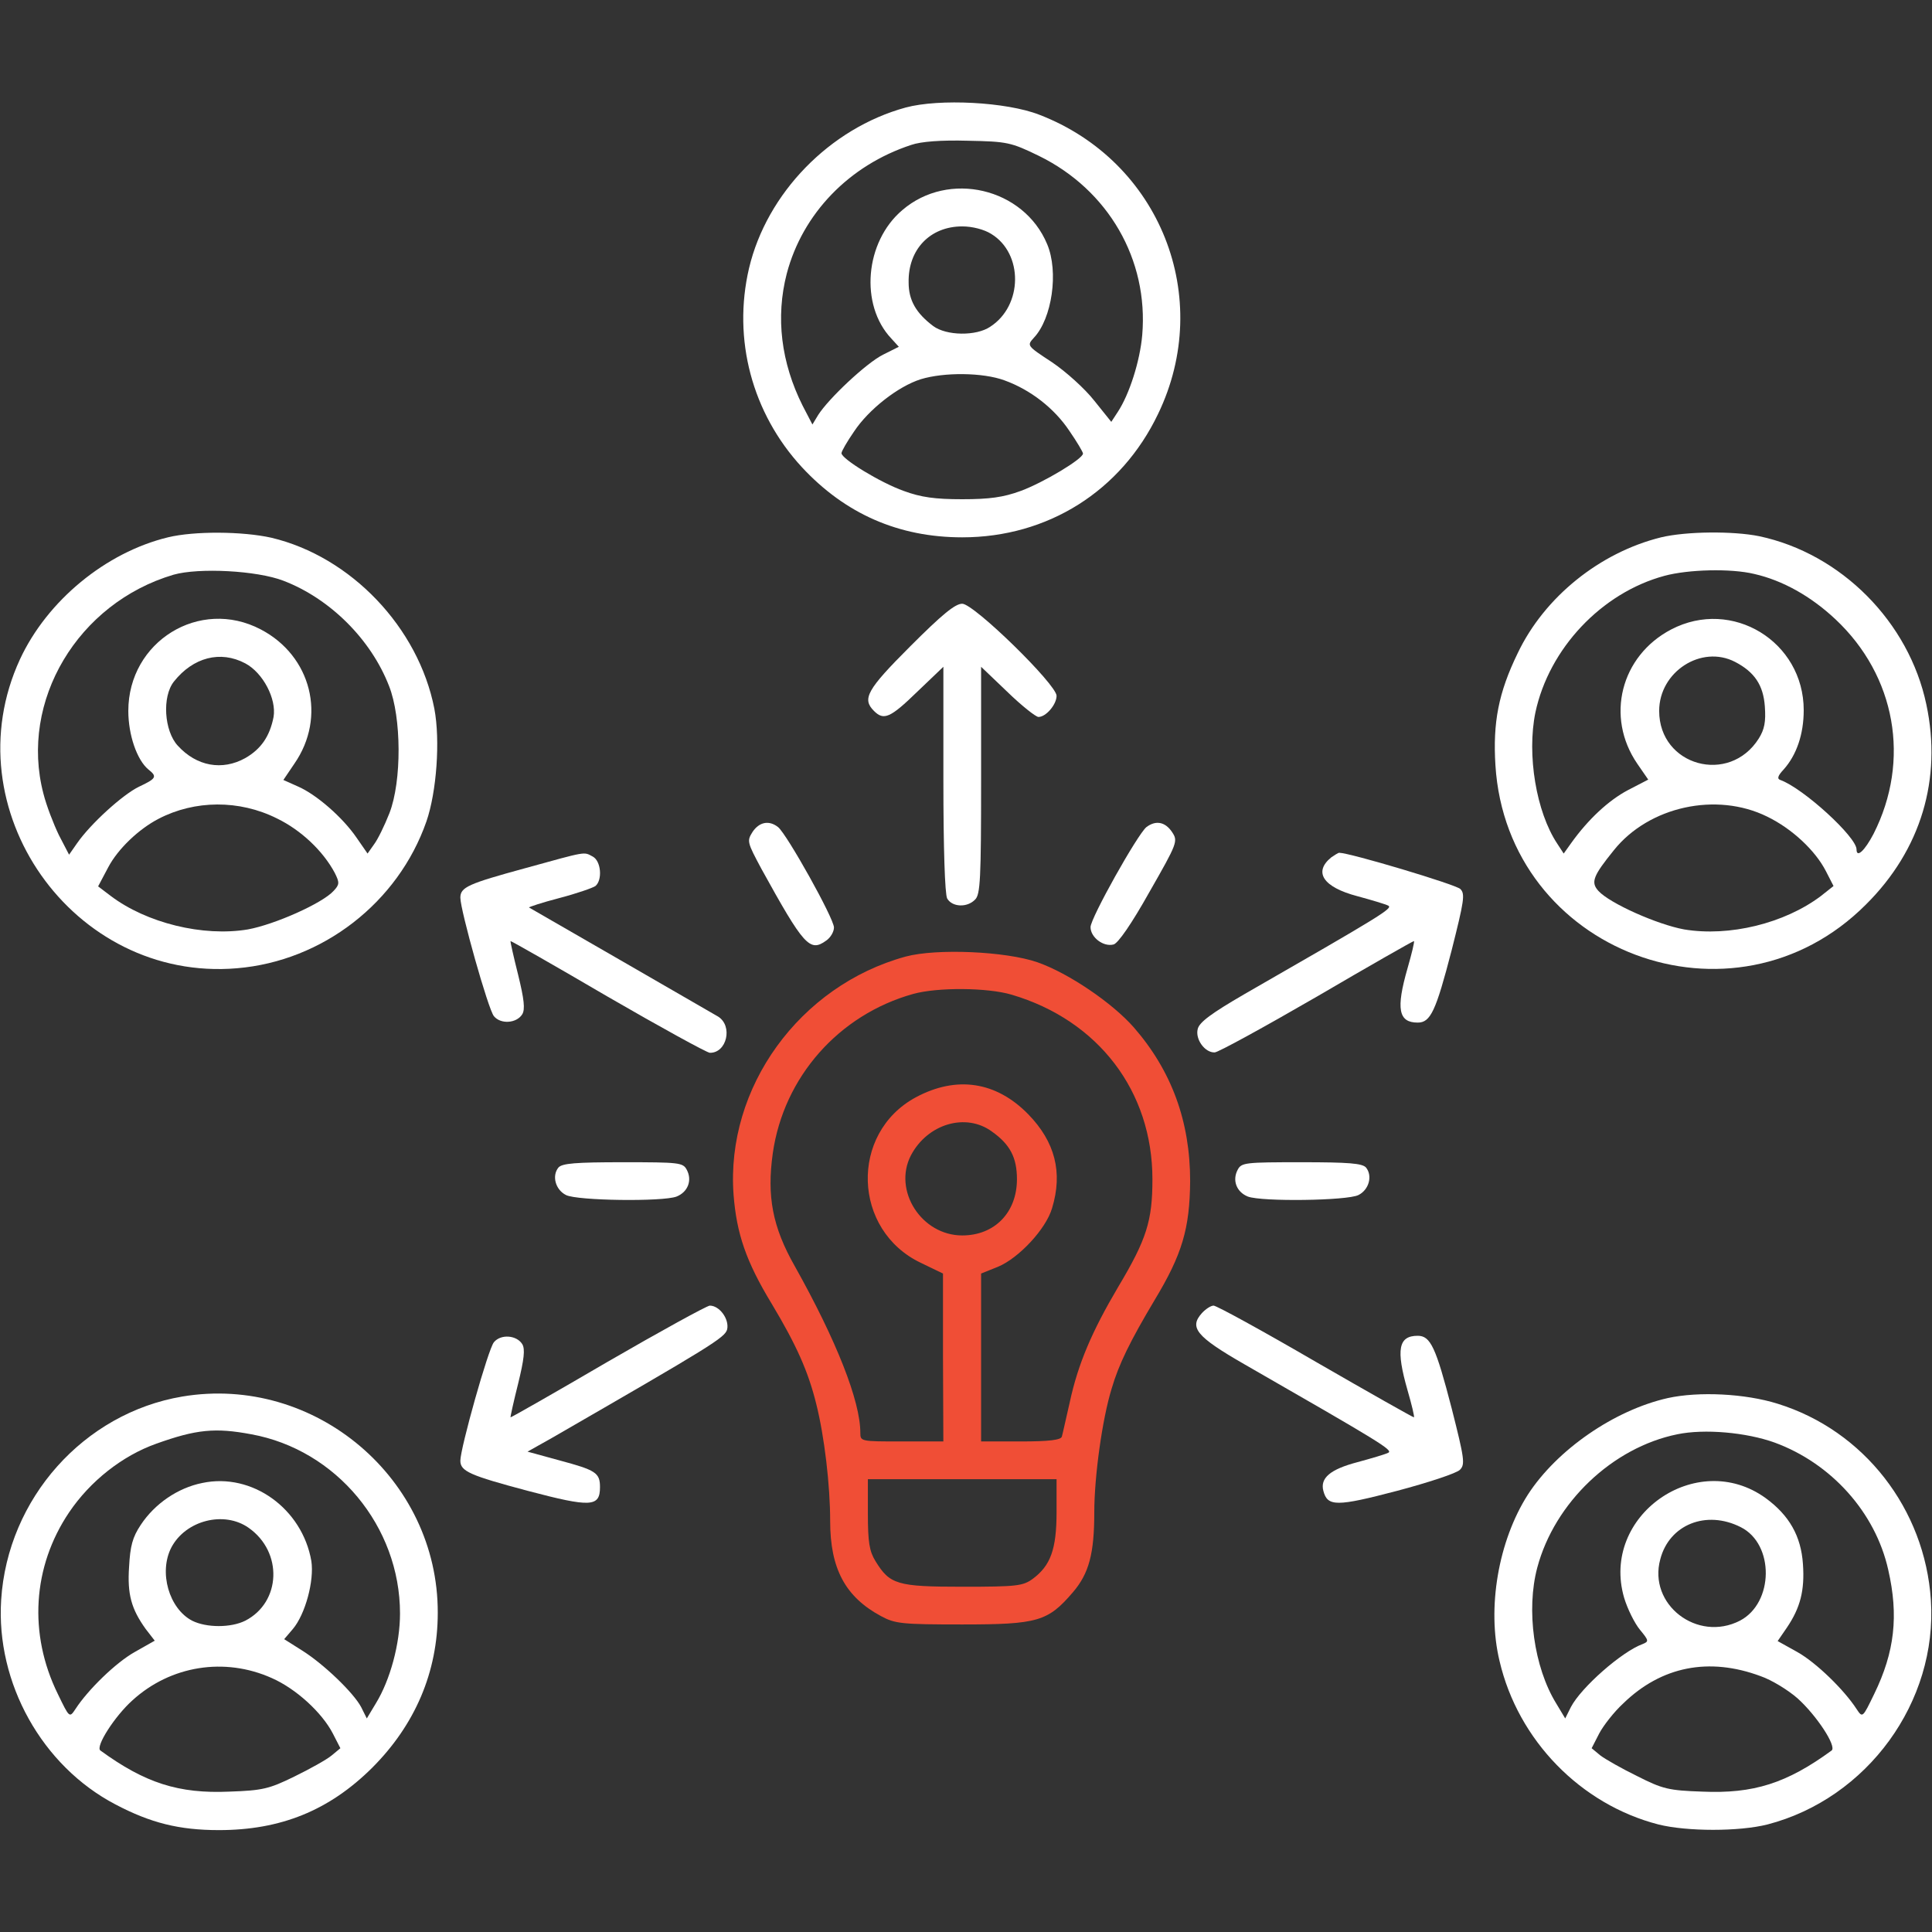<?xml version="1.0" encoding="UTF-8"?>
<svg xmlns="http://www.w3.org/2000/svg" width="65" height="65" viewBox="0 0 65 65" fill="none">
  <rect x="0" y="0" width="65" height="65" fill="#333333" stroke="none"/>
  <path d="M30.469 3.618C27.917 4.316 25.797 6.5 25.2 9.026C24.642 11.413 25.302 13.901 26.978 15.717C28.438 17.291 30.24 18.078 32.373 18.078C35.242 18.078 37.718 16.529 38.962 13.927C40.854 10.004 39.026 5.421 34.963 3.859C33.859 3.428 31.599 3.313 30.469 3.618ZM34.95 5.243C37.286 6.386 38.645 8.734 38.429 11.273C38.353 12.149 37.997 13.267 37.604 13.863L37.388 14.193L36.817 13.482C36.499 13.076 35.864 12.505 35.395 12.188C34.544 11.629 34.544 11.629 34.785 11.362C35.395 10.715 35.623 9.141 35.23 8.214C34.443 6.322 31.916 5.726 30.355 7.071C29.098 8.138 28.92 10.258 29.986 11.388L30.24 11.667L29.707 11.934C29.149 12.213 27.879 13.406 27.524 13.965L27.333 14.282L27.003 13.648C26.279 12.2 26.089 10.677 26.47 9.204C27.003 7.186 28.565 5.561 30.659 4.875C30.989 4.761 31.662 4.71 32.564 4.735C33.884 4.761 34.011 4.786 34.95 5.243ZM33.351 7.871C34.43 8.531 34.417 10.283 33.313 10.994C32.843 11.312 31.84 11.299 31.396 10.969C30.824 10.537 30.57 10.105 30.57 9.509C30.545 8.392 31.294 7.617 32.373 7.617C32.716 7.617 33.11 7.719 33.351 7.871ZM33.795 12.797C34.671 13.114 35.471 13.736 35.979 14.498C36.233 14.866 36.436 15.209 36.436 15.26C36.436 15.438 35.103 16.237 34.341 16.517C33.757 16.732 33.287 16.796 32.373 16.796C31.459 16.796 30.989 16.732 30.405 16.517C29.618 16.237 28.311 15.438 28.311 15.247C28.311 15.184 28.501 14.854 28.73 14.523C29.225 13.774 30.215 13 30.977 12.759C31.764 12.518 33.072 12.53 33.795 12.797Z" fill="white"></path>
  <path d="M5.65 18.078C3.555 18.586 1.587 20.211 0.673 22.179C-1.65 27.206 2.451 33.046 7.973 32.576C10.855 32.335 13.394 30.367 14.346 27.638C14.689 26.648 14.816 24.908 14.613 23.842C14.079 21.112 11.807 18.726 9.128 18.091C8.163 17.875 6.538 17.862 5.65 18.078ZM9.534 19.538C11.096 20.135 12.48 21.506 13.089 23.08C13.508 24.134 13.521 26.279 13.102 27.358C12.937 27.777 12.708 28.247 12.581 28.412L12.366 28.717L11.997 28.184C11.528 27.498 10.639 26.724 10.017 26.457L9.534 26.241L9.903 25.695C10.995 24.121 10.474 22.064 8.773 21.176C6.716 20.097 4.317 21.582 4.317 23.918C4.317 24.73 4.609 25.568 4.99 25.886C5.294 26.127 5.269 26.19 4.672 26.47C4.126 26.736 3.047 27.714 2.59 28.374L2.324 28.755L1.981 28.095C1.803 27.727 1.562 27.105 1.46 26.698C0.648 23.588 2.616 20.287 5.84 19.335C6.691 19.094 8.646 19.195 9.534 19.538ZM8.252 22.318C8.849 22.636 9.306 23.512 9.204 24.121C9.077 24.769 8.785 25.2 8.252 25.505C7.478 25.936 6.615 25.784 5.98 25.086C5.523 24.591 5.447 23.436 5.853 22.928C6.5 22.115 7.414 21.874 8.252 22.318ZM9.319 27.536C10.131 27.93 10.867 28.628 11.261 29.364C11.426 29.694 11.426 29.758 11.223 29.974C10.842 30.393 9.242 31.104 8.341 31.269C6.83 31.523 4.926 31.053 3.72 30.139L3.301 29.821L3.644 29.174C3.974 28.552 4.672 27.892 5.332 27.549C6.551 26.914 8.049 26.901 9.319 27.536Z" fill="white"></path>
  <path d="M55.885 18.078C53.828 18.586 51.962 20.084 51.061 21.976C50.413 23.309 50.223 24.312 50.312 25.746C50.705 32.03 58.322 34.9 62.778 30.431C64.632 28.59 65.343 26.203 64.81 23.702C64.226 20.922 61.941 18.624 59.186 18.04C58.31 17.862 56.735 17.875 55.885 18.078ZM59.02 19.31C59.973 19.526 60.925 20.059 61.75 20.833C63.781 22.737 64.289 25.581 63.032 28.057C62.74 28.615 62.461 28.882 62.461 28.577C62.461 28.158 60.671 26.521 59.897 26.241C59.782 26.203 59.808 26.102 60.011 25.886C60.442 25.403 60.684 24.705 60.684 23.893C60.684 21.582 58.272 20.11 56.228 21.176C54.526 22.065 54.006 24.121 55.085 25.695L55.453 26.229L54.768 26.584C54.12 26.927 53.435 27.562 52.863 28.361L52.609 28.717L52.394 28.387C51.683 27.32 51.365 25.391 51.657 23.969C52.114 21.823 53.879 19.945 55.999 19.373C56.799 19.157 58.233 19.119 59.02 19.31ZM58.373 22.268C59.033 22.61 59.325 23.055 59.376 23.766C59.414 24.286 59.363 24.54 59.173 24.845C58.183 26.419 55.821 25.772 55.821 23.918C55.821 22.598 57.243 21.684 58.373 22.268ZM59.452 27.473C60.29 27.879 61.077 28.615 61.433 29.314L61.687 29.809L61.255 30.151C60.036 31.066 58.183 31.523 56.659 31.269C55.758 31.104 54.158 30.393 53.777 29.974C53.511 29.682 53.6 29.466 54.298 28.603C55.478 27.13 57.751 26.635 59.452 27.473Z" fill="white"></path>
  <path d="M30.622 21.747C29.162 23.207 28.997 23.512 29.403 23.918C29.733 24.248 29.949 24.159 30.863 23.27L31.739 22.433V26.203C31.739 28.564 31.79 30.075 31.866 30.227C32.031 30.52 32.538 30.545 32.805 30.266C32.983 30.101 33.008 29.555 33.008 26.254V22.433L33.884 23.27C34.367 23.74 34.849 24.121 34.938 24.121C35.192 24.121 35.547 23.702 35.547 23.41C35.547 23.029 32.767 20.312 32.373 20.312C32.132 20.312 31.688 20.681 30.622 21.747Z" fill="white"></path>
  <path d="M25.316 27.993C25.125 28.298 25.138 28.336 25.62 29.237C27.042 31.814 27.245 32.043 27.791 31.649C27.944 31.548 28.058 31.345 28.058 31.205C28.058 30.901 26.484 28.082 26.179 27.828C25.874 27.587 25.544 27.651 25.316 27.993Z" fill="white"></path>
  <path d="M38.568 27.828C38.264 28.082 36.69 30.888 36.69 31.192C36.69 31.535 37.121 31.865 37.464 31.776C37.616 31.738 38.073 31.078 38.67 30.012C39.622 28.349 39.635 28.298 39.432 27.993C39.203 27.65 38.886 27.587 38.568 27.828Z" fill="white"></path>
  <path d="M17.659 29.212C15.755 29.733 15.488 29.847 15.488 30.202C15.488 30.621 16.428 33.973 16.618 34.189C16.847 34.468 17.38 34.43 17.57 34.125C17.672 33.96 17.634 33.617 17.431 32.792C17.278 32.183 17.164 31.675 17.177 31.662C17.189 31.649 18.662 32.487 20.439 33.528C22.217 34.557 23.766 35.407 23.88 35.42C24.451 35.433 24.667 34.519 24.159 34.201C24.032 34.125 22.56 33.275 20.884 32.31C19.208 31.345 17.824 30.545 17.799 30.532C17.773 30.52 18.23 30.367 18.814 30.215C19.398 30.063 19.944 29.872 20.033 29.809C20.274 29.606 20.224 28.971 19.944 28.819C19.627 28.653 19.779 28.628 17.659 29.212Z" fill="white"></path>
  <path d="M44.79 28.844C44.181 29.339 44.511 29.847 45.666 30.151C46.136 30.278 46.605 30.418 46.707 30.469C46.872 30.558 46.478 30.799 41.858 33.452C40.766 34.087 40.347 34.392 40.296 34.62C40.207 34.963 40.537 35.42 40.867 35.407C40.981 35.407 42.53 34.557 44.308 33.528C46.085 32.487 47.558 31.649 47.57 31.662C47.596 31.675 47.494 32.094 47.355 32.576C46.961 33.947 47.05 34.404 47.697 34.404C48.129 34.404 48.307 34.023 48.84 31.967C49.259 30.304 49.297 30.075 49.132 29.91C48.98 29.758 45.412 28.691 45.057 28.691C45.019 28.691 44.904 28.768 44.79 28.844Z" fill="white"></path>
  <path d="M30.469 32.183C26.901 33.16 24.413 36.588 24.68 40.193C24.781 41.501 25.099 42.44 25.962 43.862C26.8 45.259 27.193 46.148 27.46 47.227C27.739 48.331 27.93 49.981 27.93 51.175C27.93 52.774 28.438 53.727 29.644 54.374C30.113 54.628 30.342 54.653 32.373 54.653C34.912 54.653 35.255 54.552 36.093 53.574C36.639 52.94 36.816 52.267 36.816 50.883C36.816 49.677 37.083 47.747 37.4 46.719C37.642 45.894 38.023 45.119 38.848 43.735C39.774 42.199 40.028 41.336 40.041 39.736C40.041 37.73 39.419 36.029 38.149 34.569C37.426 33.744 35.953 32.741 34.899 32.373C33.833 32.005 31.51 31.903 30.469 32.183ZM34.036 33.465C36.956 34.328 38.772 36.715 38.772 39.673C38.772 41.069 38.581 41.691 37.616 43.304C36.74 44.789 36.27 45.881 35.991 47.176C35.864 47.722 35.75 48.255 35.725 48.331C35.699 48.445 35.306 48.496 34.341 48.496H33.008V45.665V42.847L33.579 42.618C34.277 42.326 35.191 41.349 35.395 40.65C35.763 39.444 35.496 38.416 34.595 37.489C33.516 36.385 32.183 36.182 30.811 36.918C28.577 38.124 28.679 41.399 30.989 42.491L31.726 42.847V45.665L31.738 48.496H30.342C28.958 48.496 28.945 48.496 28.945 48.204C28.945 47.138 28.145 45.106 26.736 42.593C25.987 41.273 25.797 40.244 26 38.797C26.368 36.232 28.222 34.138 30.723 33.44C31.548 33.211 33.224 33.224 34.036 33.465ZM33.376 38.073C33.985 38.505 34.214 38.949 34.214 39.673C34.214 40.79 33.465 41.565 32.373 41.565C31.002 41.565 30.037 40.054 30.646 38.873C31.205 37.807 32.5 37.426 33.376 38.073ZM35.547 50.87C35.547 52.127 35.344 52.673 34.747 53.117C34.417 53.358 34.214 53.384 32.386 53.384C30.177 53.384 29.936 53.308 29.453 52.52C29.25 52.19 29.199 51.886 29.199 50.934V49.766H32.373H35.547V50.87Z" fill="#F04E36"></path>
  <path d="M18.789 39.279C18.56 39.559 18.687 40.028 19.043 40.206C19.423 40.397 22.293 40.435 22.762 40.257C23.143 40.105 23.296 39.711 23.105 39.355C22.978 39.114 22.851 39.102 20.959 39.102C19.36 39.102 18.916 39.14 18.789 39.279Z" fill="white"></path>
  <path d="M41.641 39.355C41.45 39.711 41.602 40.105 41.983 40.257C42.453 40.435 45.322 40.397 45.703 40.206C46.059 40.028 46.185 39.559 45.957 39.279C45.83 39.14 45.386 39.102 43.786 39.102C41.895 39.102 41.767 39.114 41.641 39.355Z" fill="white"></path>
  <path d="M20.439 45.818C18.662 46.858 17.189 47.696 17.177 47.684C17.164 47.684 17.278 47.163 17.431 46.554C17.634 45.729 17.672 45.386 17.57 45.221C17.38 44.916 16.847 44.878 16.618 45.157C16.428 45.373 15.488 48.725 15.488 49.144C15.488 49.499 15.806 49.639 17.761 50.159C19.881 50.718 20.186 50.705 20.186 50.032C20.186 49.55 20.046 49.461 18.814 49.131L17.748 48.839L18.561 48.382C23.931 45.284 24.388 45.005 24.464 44.726C24.54 44.383 24.21 43.926 23.88 43.926C23.766 43.939 22.217 44.789 20.439 45.818Z" fill="white"></path>
  <path d="M40.435 44.18C40.003 44.662 40.245 44.967 41.857 45.894C46.478 48.547 46.872 48.788 46.707 48.877C46.605 48.928 46.135 49.067 45.666 49.194C44.752 49.435 44.409 49.727 44.523 50.159C44.663 50.692 44.967 50.692 46.999 50.159C48.052 49.88 49.017 49.562 49.119 49.448C49.296 49.27 49.271 49.08 48.839 47.379C48.306 45.322 48.128 44.941 47.697 44.941C47.049 44.941 46.961 45.398 47.354 46.77C47.494 47.252 47.595 47.671 47.57 47.684C47.557 47.696 46.072 46.858 44.269 45.817C42.479 44.776 40.93 43.926 40.829 43.926C40.74 43.926 40.562 44.04 40.435 44.18Z" fill="white"></path>
  <path d="M6.133 46.985C2.82 47.544 0.255 50.413 0.039 53.828C-0.139 56.621 1.41 59.414 3.886 60.709C5.067 61.331 6.031 61.572 7.364 61.572C9.446 61.572 11.072 60.912 12.519 59.477C13.966 58.03 14.728 56.253 14.728 54.26C14.74 49.753 10.602 46.236 6.133 46.985ZM8.456 48.255C11.313 48.775 13.458 51.352 13.458 54.285C13.458 55.301 13.128 56.52 12.646 57.307L12.341 57.815L12.151 57.434C11.897 56.951 10.881 55.974 10.145 55.517L9.561 55.148L9.853 54.806C10.272 54.31 10.576 53.181 10.475 52.52C10.17 50.756 8.482 49.537 6.806 49.893C5.981 50.058 5.206 50.591 4.736 51.302C4.457 51.721 4.381 52.013 4.343 52.711C4.279 53.638 4.419 54.133 4.902 54.806L5.206 55.199L4.533 55.58C3.899 55.935 2.959 56.85 2.54 57.497C2.337 57.802 2.337 57.802 1.944 56.989C0.953 54.971 1.093 52.711 2.324 50.883C3.035 49.829 4.114 48.978 5.257 48.572C6.603 48.09 7.237 48.026 8.456 48.255ZM8.367 51.403C9.523 52.216 9.459 53.904 8.253 54.526C7.771 54.768 6.945 54.768 6.463 54.526C5.689 54.12 5.333 52.901 5.765 52.063C6.247 51.149 7.542 50.819 8.367 51.403ZM9.142 56.456C9.954 56.812 10.83 57.611 11.198 58.322L11.452 58.817L11.16 59.059C10.995 59.198 10.424 59.516 9.903 59.77C9.053 60.188 8.824 60.239 7.72 60.277C6.006 60.353 4.876 59.985 3.378 58.894C3.2 58.767 3.861 57.738 4.457 57.205C5.739 56.037 7.555 55.745 9.142 56.456Z" fill="white"></path>
  <path d="M56.113 47.036C54.31 47.442 52.381 48.775 51.403 50.286C50.413 51.835 50.019 54.095 50.451 55.885C51.073 58.551 53.181 60.709 55.796 61.382C56.761 61.623 58.513 61.623 59.465 61.382C62.829 60.506 65.19 57.256 64.962 53.828C64.759 50.769 62.715 48.128 59.807 47.227C58.716 46.884 57.154 46.808 56.113 47.036ZM59.706 48.534C61.61 49.232 63.096 50.883 63.527 52.812C63.883 54.361 63.743 55.58 63.057 56.989C62.664 57.802 62.664 57.802 62.461 57.497C62.042 56.85 61.102 55.935 60.468 55.58L59.807 55.212L60.112 54.768C60.569 54.095 60.721 53.511 60.658 52.622C60.595 51.683 60.201 50.984 59.401 50.4C57.078 48.725 53.841 50.997 54.641 53.752C54.755 54.133 54.996 54.615 55.174 54.831C55.478 55.199 55.478 55.225 55.263 55.313C54.564 55.567 53.193 56.773 52.85 57.434L52.66 57.815L52.355 57.307C51.606 56.088 51.34 54.158 51.721 52.736C52.304 50.553 54.247 48.699 56.431 48.255C57.345 48.065 58.754 48.191 59.706 48.534ZM58.563 51.378C59.706 51.949 59.681 53.93 58.538 54.526C57.103 55.263 55.44 53.98 55.859 52.457C56.164 51.289 57.408 50.794 58.563 51.378ZM59.236 56.393C59.604 56.52 60.163 56.862 60.48 57.142C61.115 57.713 61.801 58.754 61.623 58.894C60.112 59.998 58.995 60.353 57.268 60.277C56.139 60.239 55.935 60.188 55.085 59.757C54.564 59.503 54.006 59.185 53.841 59.059L53.549 58.817L53.803 58.322C53.942 58.056 54.31 57.586 54.615 57.307C55.897 56.062 57.497 55.745 59.236 56.393Z" fill="white"></path>
</svg>
